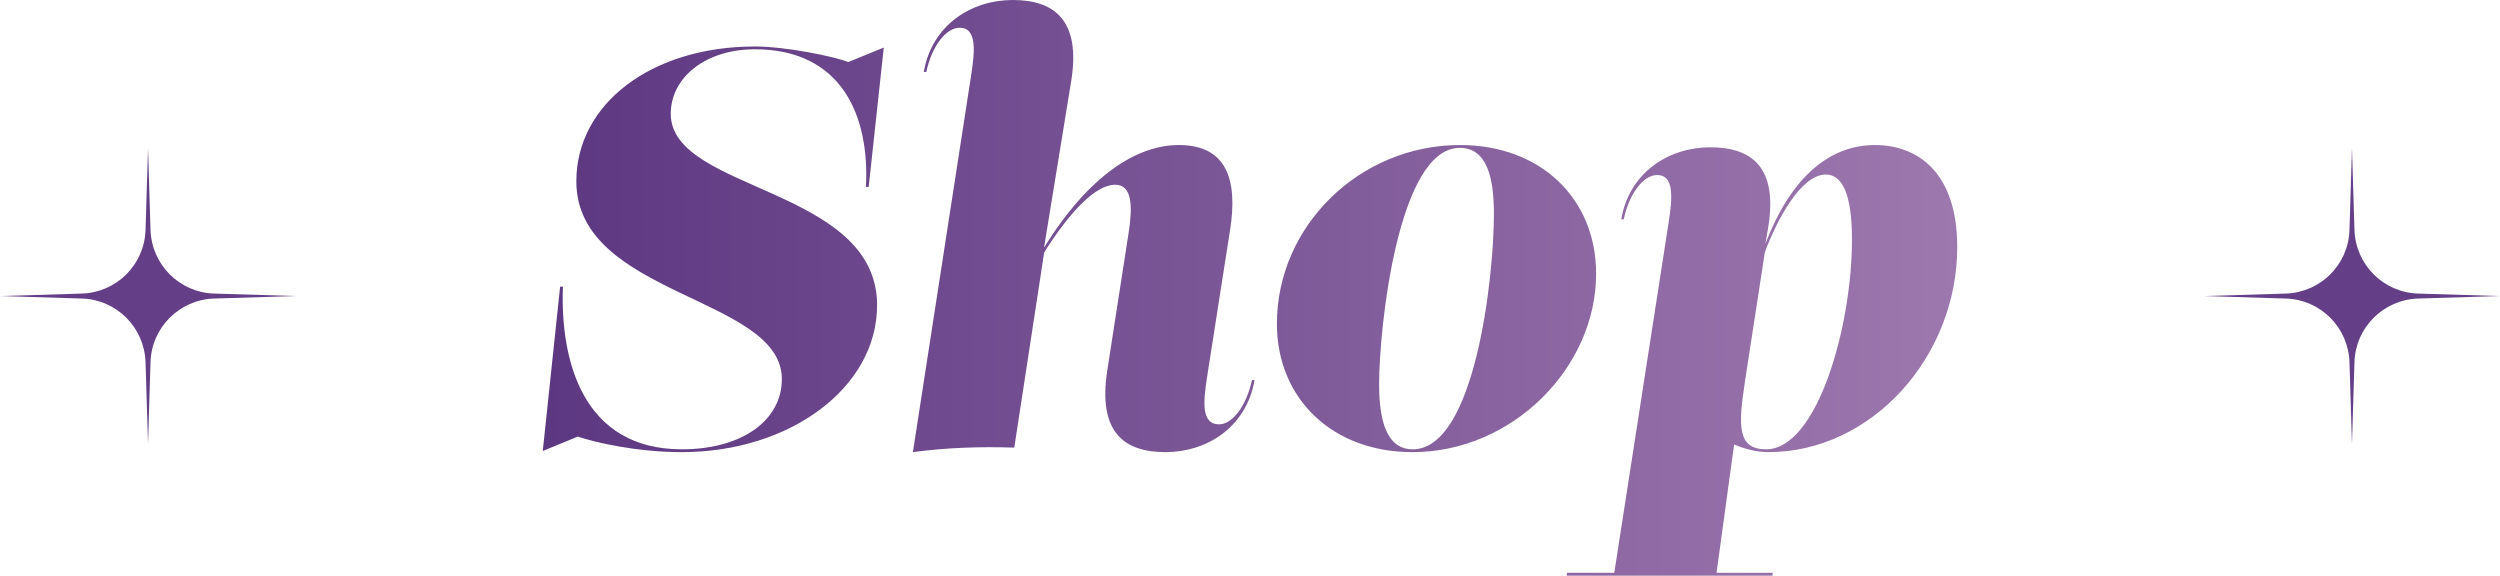 <svg width="152" height="35" viewBox="0 0 152 35" fill="none" xmlns="http://www.w3.org/2000/svg">
<path d="M53.326 18.569C53.326 23.528 48.084 27.49 41.444 27.49C38.7 27.49 36.152 26.892 35.128 26.545L33 27.421L34.055 17.43H34.225C34.055 21.961 35.45 27.318 41.459 27.318C45.087 27.318 47.536 25.578 47.536 23.047C47.536 18.018 35.041 18.018 35.041 11.024C35.041 6.305 39.622 2.826 45.903 2.826C47.75 2.826 50.737 3.43 51.573 3.774L53.734 2.891L52.816 11.365H52.646C52.884 7.11 51.217 2.995 45.888 2.995C42.959 2.995 40.782 4.666 40.782 6.922C40.782 11.659 53.329 11.365 53.329 18.566L53.326 18.569ZM76.275 23.115C75.78 25.975 73.38 27.49 70.863 27.49C68.345 27.49 66.743 26.285 67.321 22.53L68.614 14.194C68.871 12.557 68.852 11.231 67.798 11.231C66.65 11.231 65.091 12.798 63.486 15.346L61.668 27.215C59.589 27.146 57.548 27.215 55.504 27.49L59.045 4.581C59.268 3.135 59.419 1.687 58.346 1.687C57.511 1.687 56.645 2.823 56.32 4.375H56.166C56.66 1.515 59.06 0 61.578 0C64.096 0 65.75 1.224 65.119 4.994L63.477 15.055C66.217 10.633 69.143 8.818 71.673 8.818C74.602 8.818 75.267 10.955 74.788 13.984L73.393 22.906C73.17 24.37 73 25.8 74.126 25.8C74.927 25.8 75.793 24.664 76.118 23.112H76.272L76.275 23.115ZM97.044 16.638C97.044 22.358 91.953 27.49 85.876 27.49C81.007 27.49 77.636 24.236 77.636 19.686C77.636 13.743 82.659 8.818 88.77 8.818C93.673 8.818 97.044 12.072 97.044 16.638ZM90.83 13.005C90.83 10.783 90.403 8.99 88.752 8.99C85.006 8.99 83.85 19.911 83.85 23.372C83.85 25.578 84.311 27.318 85.894 27.318C89.674 27.318 90.83 16.879 90.83 13.005ZM107.513 27.49C106.842 27.49 106.162 27.33 105.435 27.024L104.365 34.828H107.785L107.767 35H95.253L95.272 34.828H98.148L101.451 13.537C101.674 12.091 101.825 10.642 100.752 10.642C99.917 10.642 99.051 11.778 98.726 13.33H98.572C99.067 10.47 101.467 8.956 103.984 8.956C106.502 8.956 108.138 10.161 107.491 13.915L107.337 14.817C108.834 10.908 111.138 8.818 113.996 8.818C116.55 8.818 119 10.436 119 15.02C119 21.685 113.807 27.49 107.507 27.49H107.513ZM106.081 23.287C105.688 25.872 105.62 27.318 107.374 27.318C110.507 27.318 112.601 19.792 112.601 14.573C112.601 11.644 111.936 10.611 111.017 10.611C109.48 10.611 108.017 13.415 107.303 15.336L106.078 23.287H106.081Z" fill="url(#paint0_linear_512_1564)"/>
<path d="M13.027 17.849L18 18L13.027 18.151C10.911 18.217 9.211 19.911 9.151 22.027L9 27L8.849 22.027C8.783 19.911 7.089 18.211 4.973 18.151L0 18L4.973 17.849C7.089 17.783 8.789 16.089 8.849 13.973L9 9L9.151 13.973C9.217 16.089 10.911 17.789 13.027 17.849Z" fill="#643F87"/>
<path d="M147.027 17.849L152 18L147.027 18.151C144.911 18.217 143.211 19.911 143.151 22.027L143 27L142.849 22.027C142.783 19.911 141.089 18.211 138.973 18.151L134 18L138.973 17.849C141.089 17.783 142.789 16.089 142.849 13.973L143 9L143.151 13.973C143.217 16.089 144.911 17.789 147.027 17.849Z" fill="#643F87"/>
<defs>
<linearGradient id="paint0_linear_512_1564" x1="33" y1="17.5" x2="119" y2="17.5" gradientUnits="userSpaceOnUse">
<stop stop-color="#5D3882"/>
<stop offset="1" stop-color="#9D78AE"/>
</linearGradient>
</defs>
</svg>
